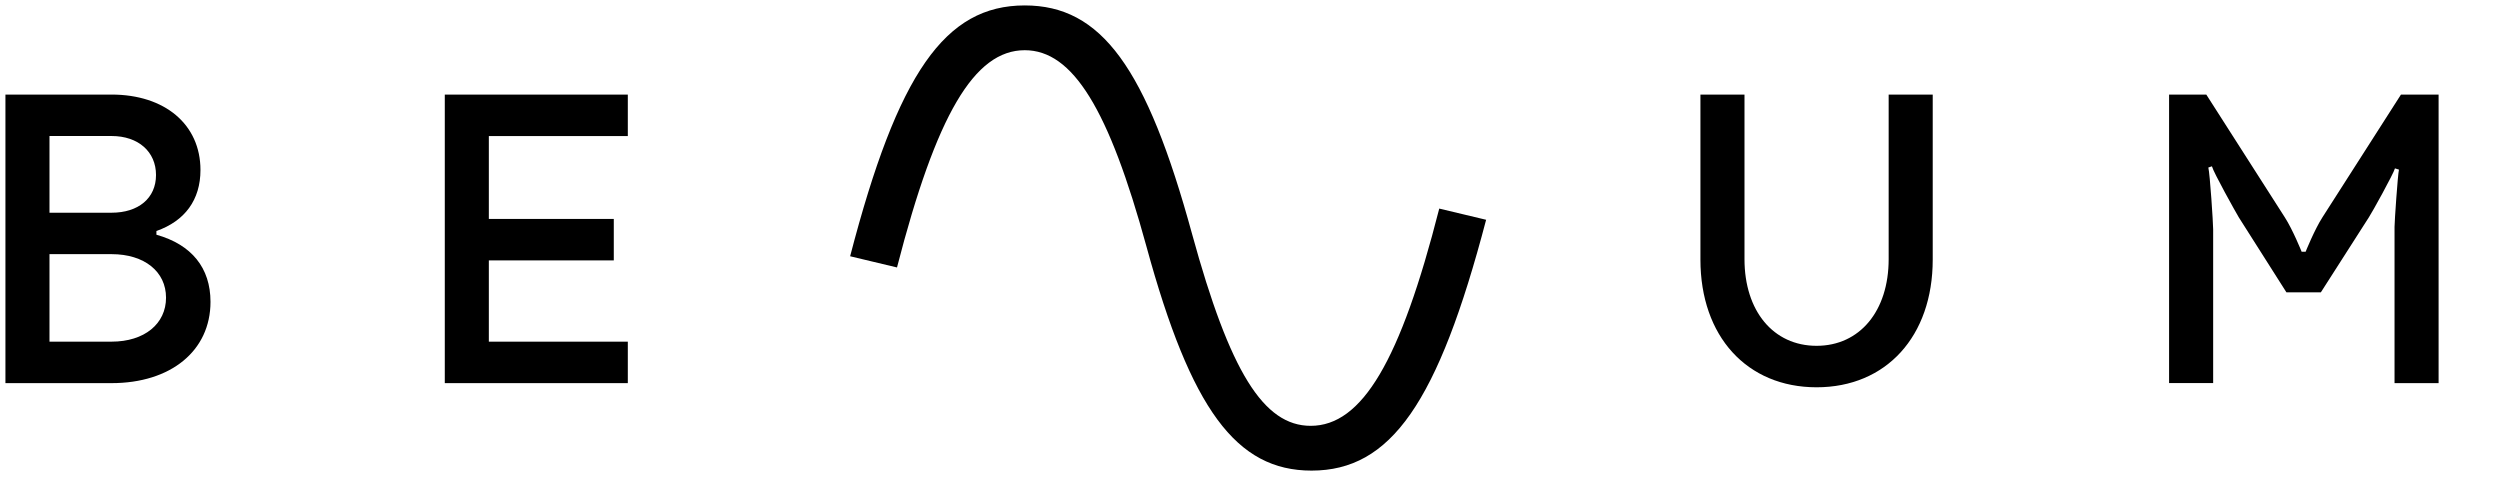 <?xml version="1.0" encoding="UTF-8"?>
<svg enable-background="new 0 0 460.308 88" version="1.1" viewBox="0 0 460.31 88" xml:space="preserve" xmlns="http://www.w3.org/2000/svg">

	<path d="m20.541 17.413c9.809 0 16.369 5.496 16.369 13.894 0 5.496-2.874 9.389-8.111 11.224v0.686c6.49 1.83 9.958 6.105 9.958 12.362 0 9.008-7.301 14.965-18.216 14.965h-19.541v-53.13h19.541zm0 21.754c4.939 0 8.184-2.67 8.184-6.945 0-4.276-3.245-7.179-8.184-7.179h-11.43v14.121h11.43v3e-3zm-11.43 7.636v16.104h11.43c6.048 0 10.029-3.281 10.029-8.094 0-4.806-3.981-8.017-10.029-8.017h-11.43v7e-3z"/>
	<path d="M81.896,70.543v-53.13h33.7v7.634H90.007v15.267h23.006v7.634H90.007v14.962h25.589v7.634H81.896z"/>
	<path d="m156.53 47.182c8.776-33.741 17.476-46.182 32.153-46.182 14.084 0 22.416 11.374 30.823 42.139 6.931 25.266 13.127 35.267 21.825 35.267 9.441 0 16.522-11.909 23.67-40.002l8.631 2.061c-8.85 33.74-17.552 46.184-32.149 46.184-13.862 0-22.197-11.298-30.381-41.222-6.936-25.342-13.572-36.183-22.419-36.183-9.29 0-16.295 11.909-23.523 40.001l-8.63-2.063z"/>
	<path d="m313.09 47.793v-30.38h8.113v30.306c0 9.539 5.308 15.953 13.272 15.953 7.959 0 13.273-6.414 13.273-15.953v-30.306h8.113v30.384c0 14.118-8.558 23.512-21.387 23.512-12.833-6e-3 -21.384-9.394-21.384-23.516z"/>
	<path d="m399.38 70.543v-53.13h6.852l14.451 22.595c1.479 2.291 3.101 6.338 3.101 6.338h0.74s1.621-4.047 3.095-6.338l14.456-22.595h6.929v53.13h-8.113v-28.778c0-0.915 0.592-9.617 0.814-10.535l-0.737-0.229c-0.222 0.918-4.278 8.243-4.8 9.007l-8.843 13.817h-6.341l-8.775-13.817c-0.592-0.992-4.646-8.243-4.941-9.388l-0.662 0.227c0.296 1.146 0.888 10.231 0.888 11.375v28.315h-8.113v6e-3z"/>

</svg>
